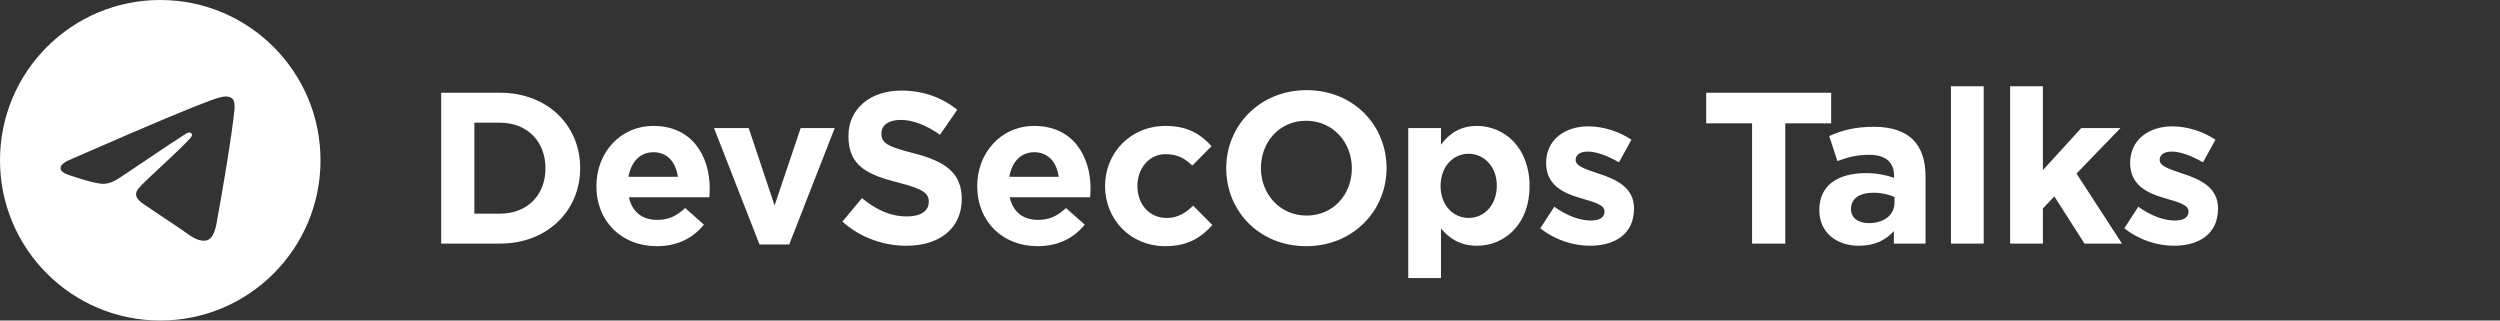 <?xml version="1.0" encoding="UTF-8"?> <svg xmlns="http://www.w3.org/2000/svg" width="195" height="25" viewBox="0 0 195 25" fill="none"><rect x="0" y="0" width="195" height="25" fill="#333333" stroke="none"/><path d="M34.412 19V7.234H39.001C42.699 7.234 45.254 9.772 45.254 13.117C45.254 16.428 42.699 19 39.001 19H34.412ZM37.001 16.664H39.001C41.119 16.664 42.547 15.235 42.547 13.117C42.547 11.033 41.119 9.57 39.001 9.57H37.001V16.664ZM51.225 19.202C48.518 19.202 46.518 17.302 46.518 14.512C46.518 11.94 48.35 9.822 50.972 9.822C53.981 9.822 55.36 12.159 55.36 14.714C55.36 14.915 55.343 15.151 55.326 15.386H49.056C49.308 16.546 50.115 17.151 51.258 17.151C52.115 17.151 52.737 16.882 53.443 16.227L54.906 17.521C54.065 18.563 52.855 19.202 51.225 19.202ZM49.023 13.789H52.872C52.721 12.646 52.048 11.873 50.972 11.873C49.913 11.873 49.224 12.629 49.023 13.789ZM59.241 19.067L55.694 9.99H58.4L60.417 16.025L62.451 9.99H65.107L61.56 19.067H59.241ZM70.698 19.168C68.916 19.168 67.117 18.546 65.705 17.285L67.235 15.453C68.294 16.327 69.403 16.882 70.748 16.882C71.807 16.882 72.446 16.462 72.446 15.739C72.446 15.084 72.042 14.747 70.076 14.243C67.706 13.638 66.176 12.982 66.176 10.612C66.176 8.478 67.891 7.066 70.294 7.066C72.009 7.066 73.471 7.604 74.665 8.562L73.32 10.511C72.278 9.789 71.252 9.352 70.261 9.352C69.269 9.352 68.748 9.806 68.748 10.411C68.748 11.184 69.252 11.436 71.286 11.957C73.673 12.579 75.017 13.436 75.017 15.521C75.017 17.857 73.236 19.168 70.698 19.168ZM80.928 19.202C78.222 19.202 76.222 17.302 76.222 14.512C76.222 11.94 78.054 9.822 80.676 9.822C83.685 9.822 85.063 12.159 85.063 14.714C85.063 14.915 85.046 15.151 85.03 15.386H78.76C79.012 16.546 79.819 17.151 80.962 17.151C81.819 17.151 82.441 16.882 83.147 16.227L84.609 17.521C83.769 18.563 82.559 19.202 80.928 19.202ZM78.726 13.789H82.576C82.424 12.646 81.752 11.873 80.676 11.873C79.617 11.873 78.928 12.629 78.726 13.789ZM90.884 19.202C88.178 19.202 86.194 17.117 86.194 14.512C86.194 11.94 88.161 9.822 90.918 9.822C92.615 9.822 93.657 10.461 94.498 11.402L93.002 12.915C92.447 12.394 91.909 12.024 90.901 12.024C89.623 12.024 88.716 13.15 88.716 14.512C88.716 15.89 89.606 17 91.001 17C91.859 17 92.447 16.63 93.069 16.042L94.565 17.554C93.691 18.512 92.682 19.202 90.884 19.202ZM101.882 19.202C98.251 19.202 95.646 16.495 95.646 13.117C95.646 9.772 98.285 7.032 101.915 7.032C105.546 7.032 108.151 9.738 108.151 13.117C108.151 16.462 105.512 19.202 101.882 19.202ZM101.915 16.815C104 16.815 105.445 15.168 105.445 13.117C105.445 11.1 103.966 9.419 101.882 9.419C99.797 9.419 98.352 11.066 98.352 13.117C98.352 15.134 99.831 16.815 101.915 16.815ZM109.843 21.689V9.99H112.397V11.285C113.019 10.444 113.877 9.822 115.205 9.822C117.306 9.822 119.306 11.47 119.306 14.512C119.306 17.521 117.339 19.168 115.205 19.168C113.843 19.168 113.003 18.546 112.397 17.823V21.689H109.843ZM114.549 17C115.742 17 116.751 16.025 116.751 14.478C116.751 12.982 115.742 11.991 114.549 11.991C113.356 11.991 112.364 12.982 112.364 14.512C112.364 16.008 113.356 17 114.549 17ZM124.009 19.168C122.748 19.168 121.337 18.748 120.143 17.807L121.236 16.126C122.211 16.832 123.236 17.201 124.076 17.201C124.816 17.201 125.152 16.933 125.152 16.495C125.152 15.941 124.278 15.756 123.286 15.453C122.026 15.084 120.597 14.495 120.597 12.713C120.597 10.881 122.076 9.856 123.891 9.856C125.034 9.856 126.278 10.243 127.253 10.898L126.278 12.663C125.387 12.142 124.497 11.823 123.841 11.823C123.219 11.823 122.9 12.092 122.9 12.478C122.9 12.982 123.757 13.218 124.732 13.554C125.993 13.974 127.455 14.579 127.455 16.26C127.455 18.26 125.959 19.168 124.009 19.168ZM136.662 19V9.621H133.082V7.234H142.831V9.621H139.251V19H136.662ZM144.999 19.168C143.301 19.168 141.906 18.193 141.906 16.378C141.906 14.411 143.402 13.504 145.537 13.504C146.444 13.504 147.1 13.655 147.739 13.873V13.722C147.739 12.663 147.083 12.075 145.806 12.075C144.831 12.075 144.142 12.26 143.318 12.562L142.679 10.612C143.671 10.175 144.646 9.89 146.175 9.89C147.571 9.89 148.579 10.259 149.218 10.898C149.89 11.57 150.193 12.562 150.193 13.772V19H147.722V18.025C147.1 18.714 146.243 19.168 144.999 19.168ZM145.772 17.403C146.965 17.403 147.772 16.748 147.772 15.823V15.369C147.335 15.168 146.764 15.033 146.142 15.033C145.049 15.033 144.377 15.47 144.377 16.311C144.377 17 144.948 17.403 145.772 17.403ZM152.173 19V6.73H154.728V19H152.173ZM156.791 19V6.73H159.346V13.268L162.338 9.99H165.397L161.968 13.537L165.515 19H162.59L160.237 15.319L159.346 16.26V19H156.791ZM169.562 19.168C168.302 19.168 166.89 18.748 165.696 17.807L166.789 16.126C167.764 16.832 168.789 17.201 169.63 17.201C170.369 17.201 170.705 16.933 170.705 16.495C170.705 15.941 169.831 15.756 168.84 15.453C167.579 15.084 166.15 14.495 166.15 12.713C166.15 10.881 167.629 9.856 169.445 9.856C170.588 9.856 171.832 10.243 172.807 10.898L171.832 12.663C170.941 12.142 170.05 11.823 169.394 11.823C168.772 11.823 168.453 12.092 168.453 12.478C168.453 12.982 169.31 13.218 170.285 13.554C171.546 13.974 173.008 14.579 173.008 16.26C173.008 18.26 171.512 19.168 169.562 19.168Z" fill="white"></path><g clip-path="url(#clip0_224_40)"><path fill-rule="evenodd" clip-rule="evenodd" d="M12.5 0C5.596 0 0 5.596 0 12.5C0 19.404 5.596 25 12.5 25C19.404 25 25 19.404 25 12.5C25 5.596 19.404 0 12.5 0ZM18.294 8.501C18.106 10.477 17.292 15.274 16.878 17.488C16.703 18.424 16.358 18.738 16.023 18.769C15.297 18.836 14.746 18.29 14.043 17.829C12.943 17.108 12.322 16.659 11.254 15.955C10.02 15.142 10.82 14.695 11.523 13.964C11.707 13.773 14.905 10.864 14.967 10.6C14.975 10.567 14.982 10.444 14.909 10.379C14.836 10.314 14.728 10.336 14.65 10.354C14.54 10.379 12.783 11.541 9.378 13.839C8.879 14.181 8.427 14.348 8.022 14.34C7.576 14.33 6.718 14.088 6.079 13.88C5.296 13.626 4.674 13.491 4.729 13.059C4.757 12.834 5.067 12.604 5.659 12.368C9.303 10.78 11.732 9.734 12.948 9.228C16.42 7.785 17.141 7.534 17.611 7.525C17.715 7.524 17.945 7.549 18.096 7.67C18.222 7.773 18.257 7.912 18.273 8.009C18.29 8.106 18.311 8.328 18.294 8.501H18.294Z" fill="white"></path></g><defs><clipPath id="clip0_224_40"><rect width="25" height="25" fill="white"></rect></clipPath></defs></svg> 
